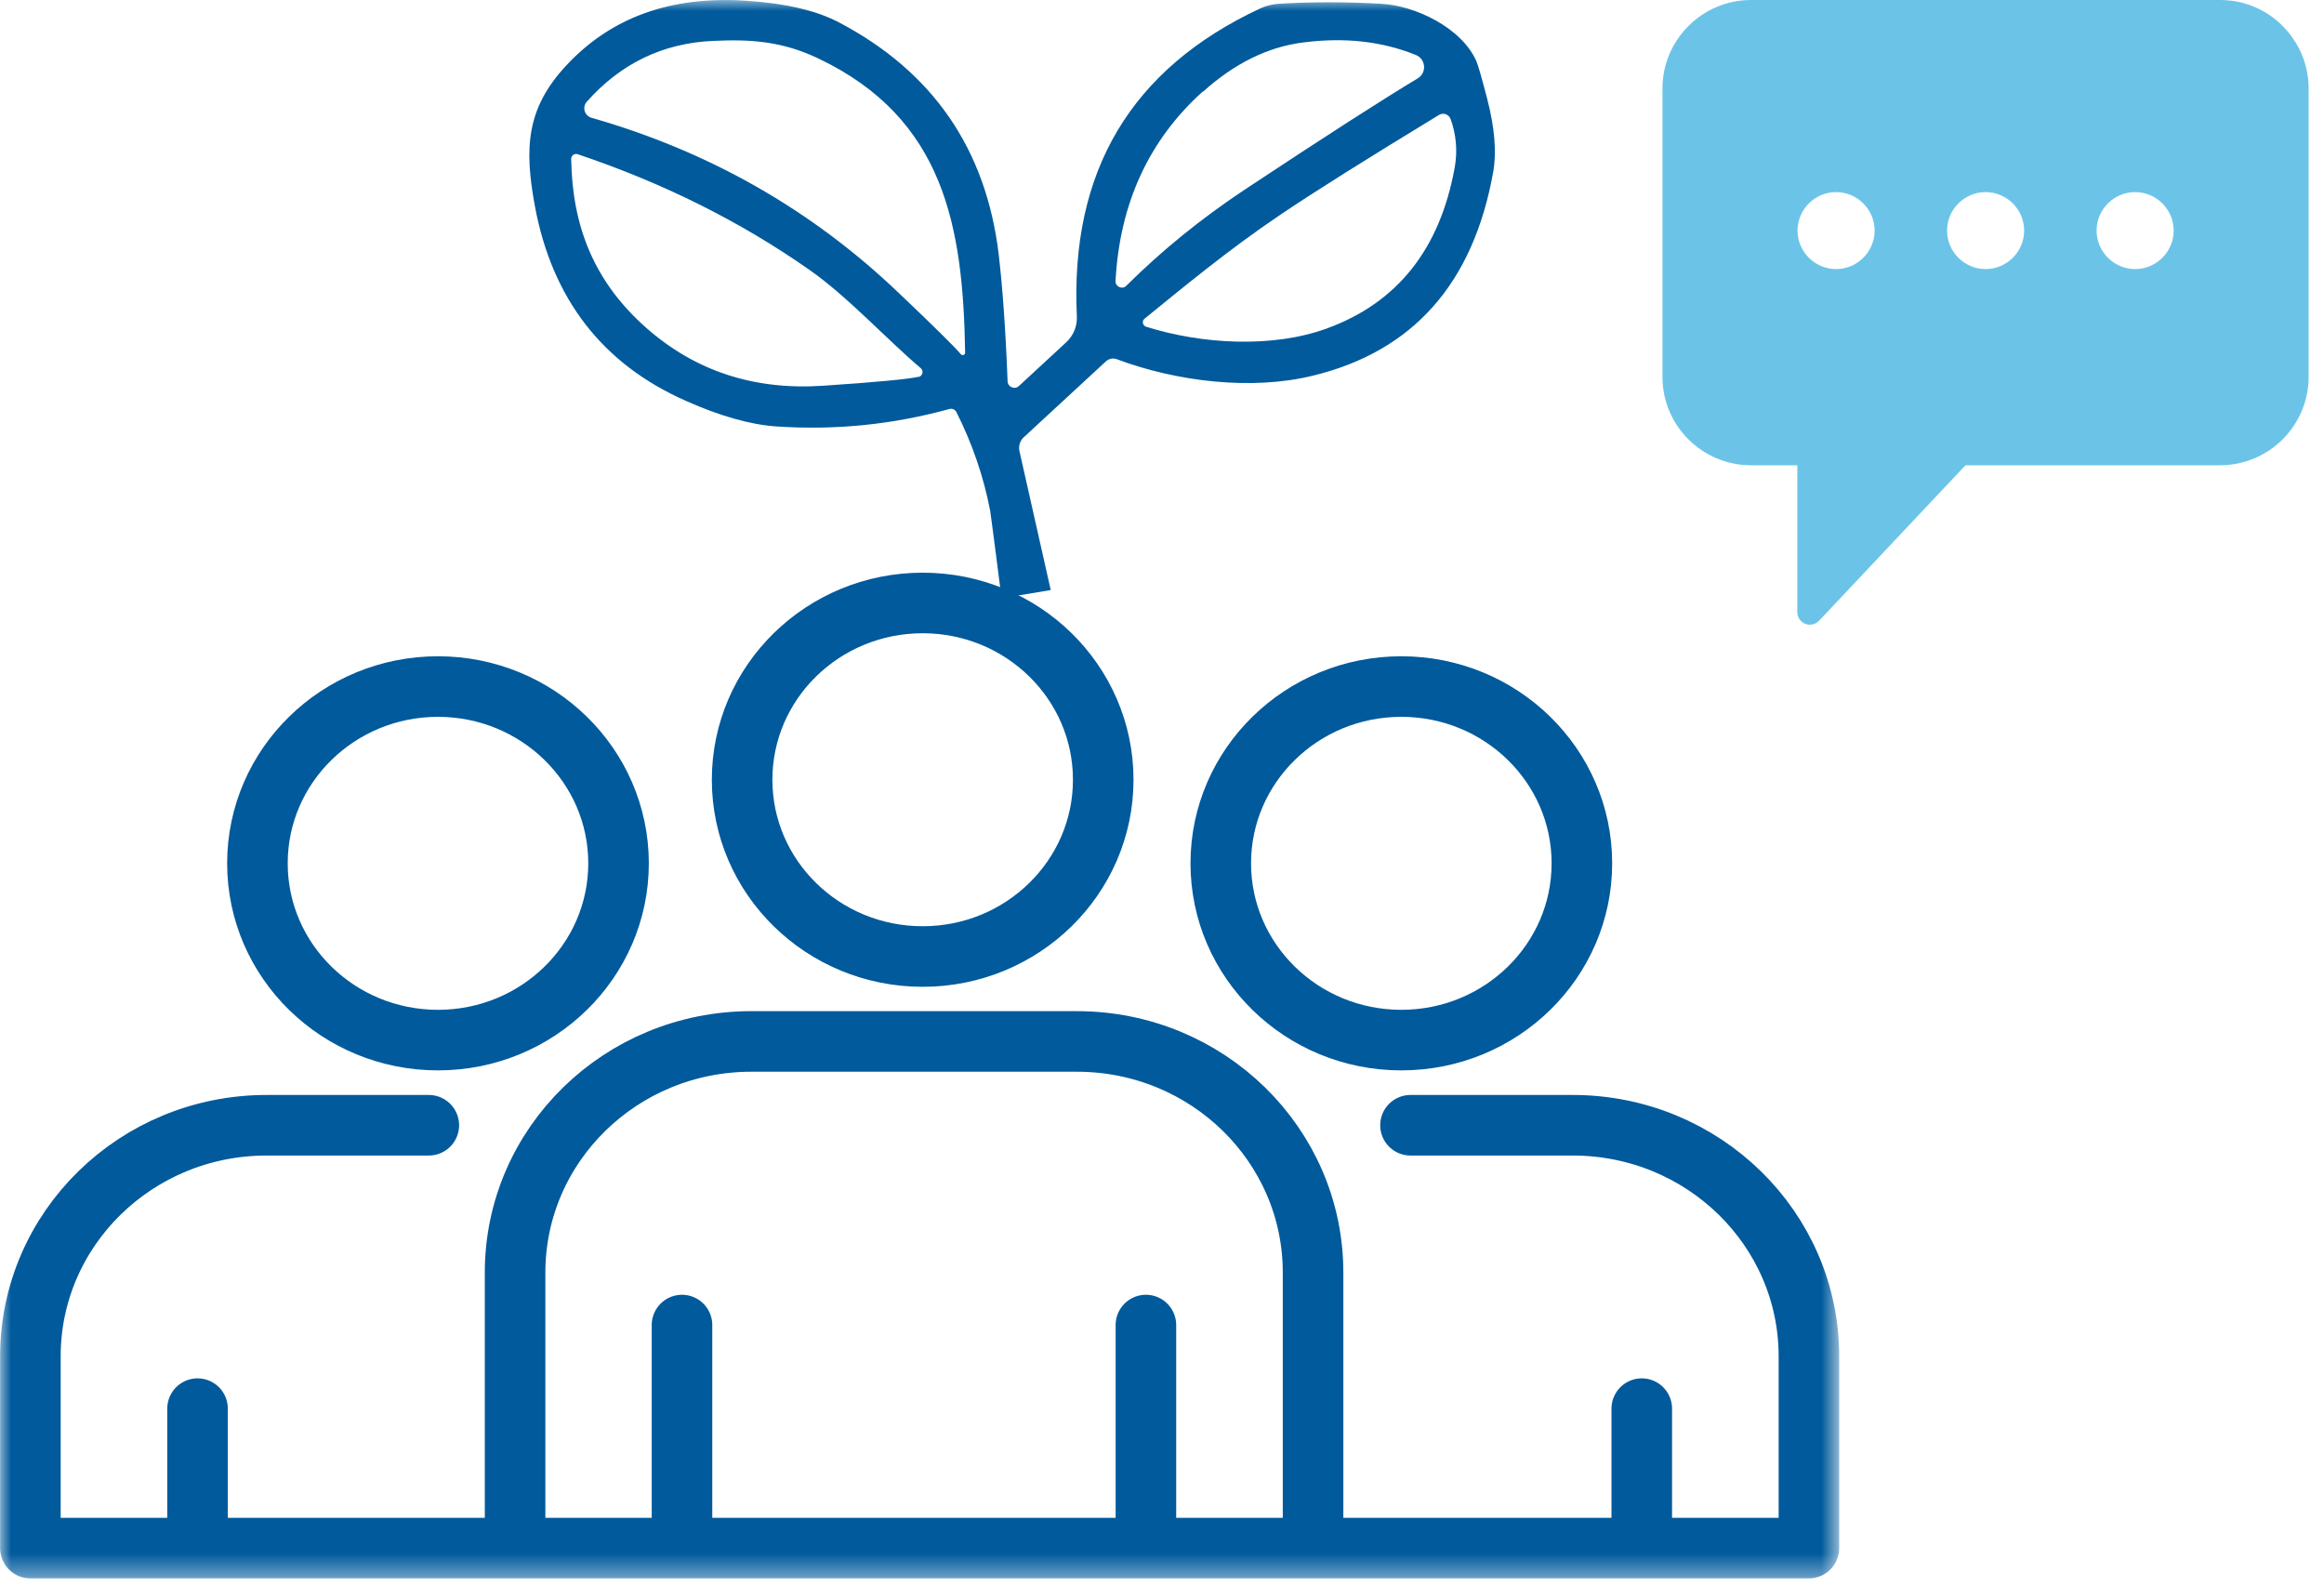 <svg width="104" height="71" viewBox="0 0 104 71" fill="none" xmlns="http://www.w3.org/2000/svg">
<mask id="mask0_415_27444" style="mask-type:luminance" maskUnits="userSpaceOnUse" x="0" y="0" width="83" height="71">
<path d="M82.3 0H0V70.62H82.3V0Z" fill="white"/>
</mask>
<g mask="url(#mask0_415_27444)">
<path d="M19.19 50.35H11.93C6.09 50.35 1.36 54.98 1.36 60.69V69.27H80.95V60.69C80.95 54.98 76.22 50.35 70.38 50.35H63.12M73.47 69.26V63.03M8.84 69.26V63.03M51.28 69.26V59.29M30.52 69.26V59.29M58.76 69.26V56.94C58.76 51.23 54.03 46.6 48.19 46.6H33.62C27.78 46.6 23.05 51.23 23.05 56.94V69.26M54.63 38.63C54.63 43 58.25 46.54 62.71 46.54C67.17 46.54 70.79 43 70.79 38.63C70.79 34.26 67.17 30.72 62.71 30.72C58.25 30.72 54.63 34.26 54.63 38.63ZM27.68 38.63C27.68 43 24.06 46.54 19.6 46.54C15.14 46.54 11.52 43 11.52 38.63C11.52 34.26 15.14 30.72 19.6 30.72C24.06 30.72 27.68 34.26 27.68 38.63ZM49.37 34.89C49.37 39.26 45.75 42.8 41.29 42.8C36.83 42.8 33.21 39.26 33.21 34.89C33.21 30.52 36.83 26.98 41.29 26.98C45.75 26.98 49.37 30.52 49.37 34.89Z" stroke="#005A9C" stroke-width="2.71" stroke-linecap="round" stroke-linejoin="round"/>
<path d="M47.02 26.4L45.62 20.18C45.57 19.95 45.65 19.71 45.82 19.56L49.5 16.16C49.63 16.05 49.81 16.01 49.97 16.07C52.66 17.08 56.02 17.48 58.75 16.81C63.24 15.72 65.93 12.68 66.82 7.7C66.98 6.82 66.89 5.72 66.55 4.41C66.31 3.49 66.15 2.93 66.07 2.74C65.41 1.24 63.33 0.25 61.82 0.17C60.19 0.08 58.66 0.08 57.22 0.17C56.93 0.19 56.65 0.26 56.39 0.38C50.61 3.08 47.88 7.67 48.19 14.16C48.21 14.59 48.04 15.01 47.72 15.31L45.6 17.27C45.41 17.45 45.1 17.32 45.09 17.06C45 14.71 44.86 12.81 44.69 11.36C44.12 6.67 41.75 3.22 37.56 1.01C36.54 0.47 35.13 0.14 33.34 0.03C30 -0.18 27.34 0.78 25.34 2.93C23.53 4.87 23.47 6.66 23.93 9.19C24.7 13.37 26.96 16.29 30.7 17.94C32.23 18.62 33.58 19 34.73 19.08C37.37 19.26 39.95 19 42.49 18.3C42.61 18.27 42.74 18.32 42.8 18.44C43.52 19.87 44.02 21.34 44.31 22.85C44.35 23.07 44.82 26.77 44.82 26.77L47.03 26.4H47.02ZM43 15.85C42.71 15.51 41.78 14.59 40.2 13.09C36.3 9.37 31.72 6.77 26.47 5.27C26.16 5.18 26.04 4.8 26.26 4.55C27.78 2.84 29.66 1.93 31.91 1.83C33.58 1.75 35 1.84 36.63 2.62C42.25 5.3 43.1 10.12 43.19 15.78C43.19 15.88 43.07 15.93 43 15.85ZM41.1 16.86C40.67 16.96 39.25 17.1 36.84 17.26C33.74 17.47 31.11 16.6 28.92 14.67C26.58 12.6 25.61 10.13 25.56 7.11C25.56 6.96 25.71 6.85 25.85 6.9C29.66 8.18 33.12 9.9 36.23 12.08C37.92 13.26 39.73 15.23 41.2 16.47C41.35 16.59 41.29 16.83 41.1 16.87M53.84 4.1C55.24 2.84 56.73 2.1 58.32 1.9C60.18 1.66 61.85 1.85 63.36 2.46C63.81 2.64 63.86 3.26 63.44 3.51C61.97 4.39 59.38 6.05 55.68 8.5C53.74 9.79 51.98 11.22 50.4 12.79C50.22 12.97 49.91 12.83 49.92 12.57C50.11 9.1 51.41 6.27 53.82 4.1M64.91 5.31C65.17 6.03 65.23 6.76 65.1 7.49C64.44 11.15 62.53 13.55 59.37 14.7C56.95 15.58 53.8 15.41 51.29 14.62C51.13 14.57 51.09 14.36 51.22 14.26C52.92 12.88 54.94 11.2 57.25 9.64C58.8 8.59 61.18 7.1 64.4 5.14C64.59 5.03 64.83 5.11 64.91 5.32" fill="#005A9C"/>
</g>
<path d="M102.151 19.659C102.867 18.938 103.312 17.951 103.312 16.866V3.952C103.312 2.882 102.877 1.91 102.18 1.194L102.151 1.16C101.434 0.444 100.446 0 99.353 0H78.355C77.267 0 76.279 0.444 75.562 1.16C74.841 1.88 74.396 2.867 74.396 3.952V16.866C74.396 17.956 74.841 18.943 75.557 19.659C76.274 20.374 77.262 20.818 78.355 20.818H80.43V27.391C80.43 27.539 80.49 27.692 80.608 27.801C80.835 28.013 81.191 28.003 81.404 27.776L87.957 20.818H99.353C100.441 20.818 101.429 20.374 102.151 19.659ZM97.273 10.318C97.273 11.265 96.497 12.04 95.548 12.04C94.599 12.04 93.823 11.265 93.823 10.318C93.823 9.371 94.599 8.596 95.548 8.596C96.497 8.596 97.273 9.371 97.273 10.318ZM90.581 10.318C90.581 11.265 89.805 12.04 88.856 12.04C87.908 12.04 87.132 11.265 87.132 10.318C87.132 9.371 87.908 8.596 88.856 8.596C89.805 8.596 90.581 9.371 90.581 10.318ZM82.165 8.596C83.114 8.596 83.89 9.371 83.89 10.318C83.89 11.265 83.114 12.04 82.165 12.04C81.216 12.04 80.44 11.265 80.44 10.318C80.44 9.371 81.216 8.596 82.165 8.596Z" fill="#6BC4E8"/>
</svg>
